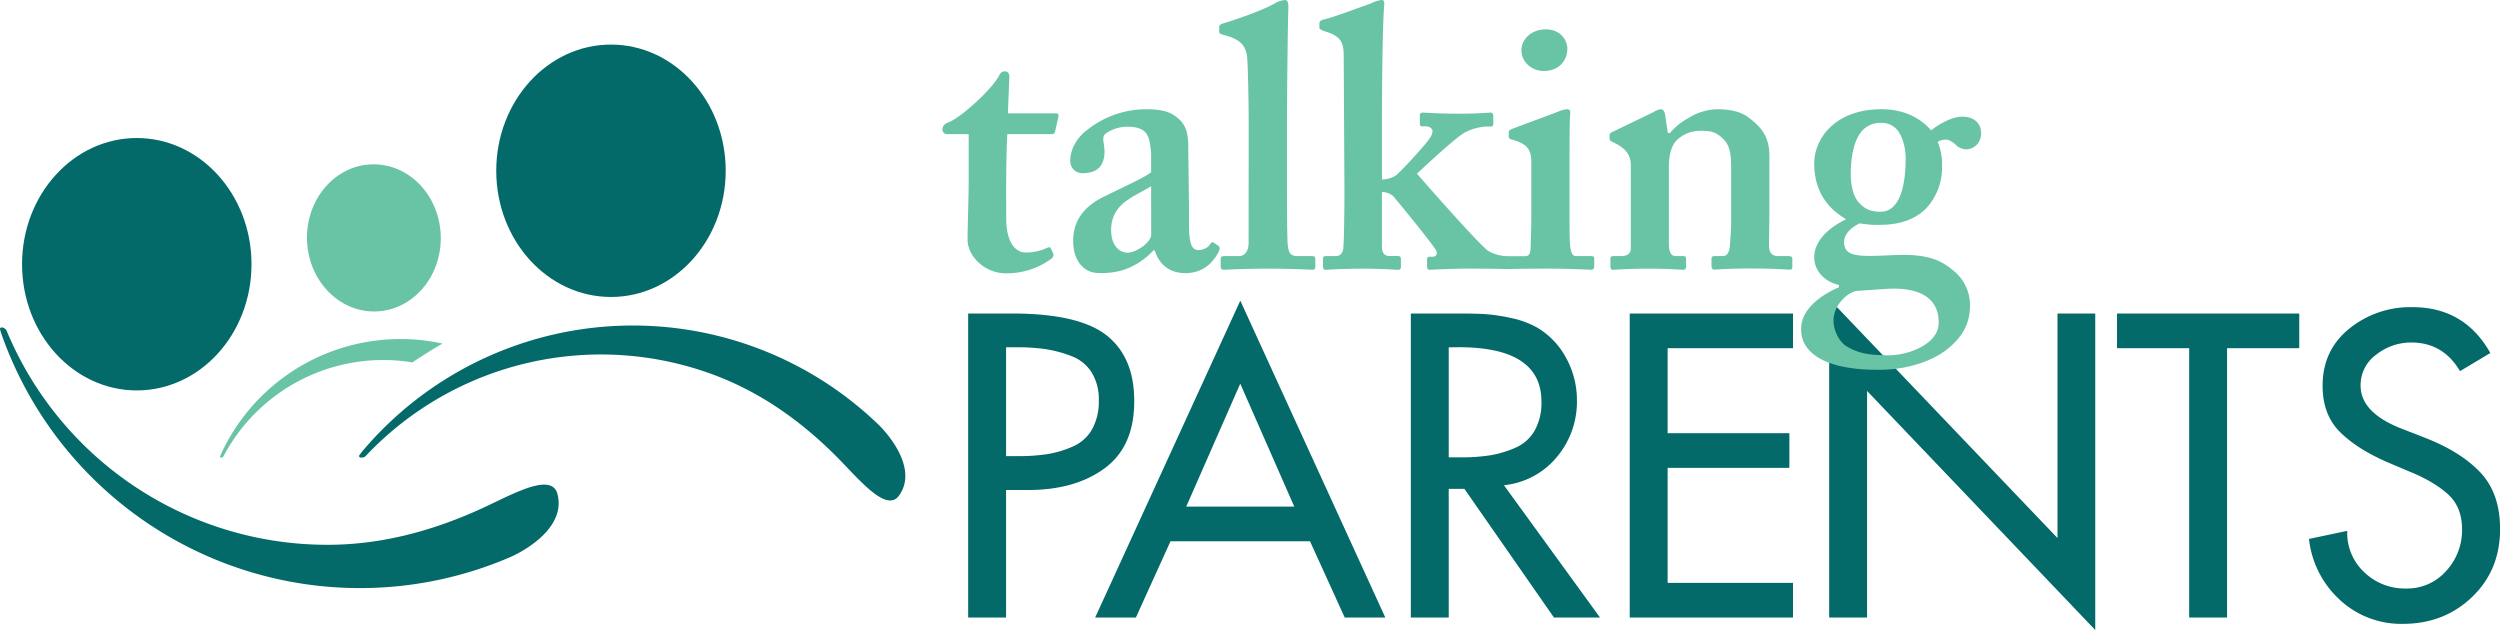 <svg xmlns="http://www.w3.org/2000/svg" id="Layer_1" data-name="Layer 1" viewBox="0 0 1000 251.98"><defs><style>.cls-1{fill:#036969}.cls-2{fill:#68c4a4}</style></defs><path d="M402.43 196v51h-15.16V125.4h17.42q26.93 0 38 8.79t11 26.36q0 18.06-11.85 26.77t-30.7 8.68Zm0-57.09v43.54h4.84a75 75 0 0 0 11.69-.8 41.59 41.59 0 0 0 10.08-3 16.28 16.28 0 0 0 7.74-6.85 22.62 22.62 0 0 0 2.74-11.61 20.52 20.52 0 0 0-2.9-11.29 16.42 16.42 0 0 0-8.23-6.53 48.84 48.84 0 0 0-10.32-2.74 82.22 82.22 0 0 0-11.61-.73ZM524 216.51h-55.8L454.36 247h-16.29l58.05-126.74 58 126.74h-16.23Zm-6.29-13.87-21.61-49.18-21.61 49.18ZM601.58 194.09 640 247h-18.42l-35.8-51.44h-6.29V247h-15.16V125.4h18.38q6.93 0 11.21.24a69.37 69.37 0 0 1 10.32 1.53A36.54 36.54 0 0 1 614.8 131a31 31 0 0 1 11.69 12.26 34.75 34.75 0 0 1 4.28 16.77 34.33 34.33 0 0 1-8.07 22.82 31.58 31.58 0 0 1-21.12 11.24Zm-22.09-55.15v44h4.84a75 75 0 0 0 11.69-.81 41.61 41.61 0 0 0 10.07-3 16.28 16.28 0 0 0 7.75-6.86 22.67 22.67 0 0 0 2.74-11.61q0-21.77-33.06-21.77ZM651.89 247V125.4h65.31v13.87h-50.15v34h48.7v13.87h-48.7v46h50.15V247ZM731.67 247V119.59L823 215.22V125.4h15.1V252l-91.27-95.62V247ZM890.83 139.27V247h-15.16V139.27h-28.86V125.4h72.89v13.87ZM996.13 141.2 984 148.46Q977.26 137 964.52 137a22.44 22.44 0 0 0-14 4.84 15 15 0 0 0-6.28 12.41q0 11 16.93 17.42l8.71 3.39q14.5 5.64 22.33 14t7.82 22.58q0 16.44-11.21 27.17t-27.65 10.73A36 36 0 0 1 936 240a38.73 38.73 0 0 1-12.41-24.43l15.31-3.23a21.42 21.42 0 0 0 6.7 16.45 23.31 23.31 0 0 0 16.85 6.61 20.73 20.73 0 0 0 16-7 24 24 0 0 0 6.37-16.69q0-8.86-5.56-13.95t-15.4-9.11l-8.39-3.55q-12.42-5.31-19.43-12.25t-7-18.55q0-14.19 10.64-22.81a38.74 38.74 0 0 1 25.16-8.63q20.97-.04 31.29 18.34ZM223 197.65c-2.18-8.51-16.39-.83-28.08 4.7-19.5 9.22-40.89 15.57-63.95 15.57a138.91 138.91 0 0 1-128.3-85.58c-.5-1.21-2.67-2-2.67-.69 0 0 .39 1.43.44 1.56A152 152 0 0 0 204 222.89c3.94-1.69 22.61-11.03 19-25.24Z" class="cls-1"/><path d="M359.66 198.18c-4.7 6.68-14.55-4.69-22.91-13.36-13.95-14.46-30.48-27-50.56-34.64a129.34 129.34 0 0 0-139.94 32.25c-.83.88-3 .85-2.55-.28l.89-1.22a141.54 141.54 0 0 1 206.88-11c2.87 2.78 16.05 17.07 8.19 28.25Z" class="cls-1"/><path d="M160.1 144.32c1.64.16 3.26.38 4.85.65q5.88-4 12.08-7.54a79 79 0 0 0-88.74 44.48c0 .06-.3.78-.3.78-.07.68 1.1.38 1.42-.22a72.35 72.35 0 0 1 70.69-38.15Z" class="cls-2"/><ellipse cx="244.39" cy="68.31" class="cls-1" rx="45.89" ry="50.48"/><ellipse cx="54.71" cy="105.69" class="cls-1" rx="45.89" ry="50.48"/><ellipse cx="149.55" cy="95.15" class="cls-2" rx="26.76" ry="29.43" transform="rotate(-1.12 149.993 95.09)"/><path d="M379 53.66a1.85 1.85 0 0 1-2-2.08c0-1.19.86-2.09 2.76-2.83 4.08-1.48 16.75-12.49 20-18.72a2.37 2.37 0 0 1 2.24-1.49c1.16 0 1.75.89 1.75 2.08l-.59 14.72h19.23c.87 0 1.16.59 1 1.18L422 52.77c-.15.59-.59.89-1.45.89h-17.64c-.29 6.24-.44 13.38-.44 19.92V87c0 11.59 4.81 14 7.72 14a19.89 19.89 0 0 0 8.45-1.78c1-.45 1.46-.45 1.75.29l.87 1.79a1.89 1.89 0 0 1-.57 2.08 30 30 0 0 1-18.36 5.94c-8.74 0-15.3-7.14-15.3-13.37 0-5.35.44-17.25.44-22.89v-19.4ZM461.32 100.19a28.11 28.11 0 0 1-12.68 8 29.83 29.83 0 0 1-9.32 1c-5.38 0-10.05-4.46-10.05-12.78 0-6.84 2.92-13.52 13.41-18.28 9-4.46 14.56-6.84 17.77-9.22v-7.67c-.3-3-.59-6.54-2.33-8.33-1.46-1.63-4.09-2.22-7.28-2.22a15 15 0 0 0-8.46 2.67c-2 1.48-.58 3.72-.58 7.29 0 5.35-2.62 8.62-8.74 8.62a4.79 4.79 0 0 1-4.95-5.06c0-4.16 2.34-8.92 6.7-12.18a37.84 37.84 0 0 1 23.6-8.33c8.15 0 10.78 1.78 13.4 4.16 3.2 3 3.49 7.14 3.49 11.15l.29 23.49v7.13c0 8 1.16 10.41 3.79 10.41 2 0 4.08-1.19 4.66-2.38.59-.89.88-.89 1.46-.59l1.74 1.19c.59.29.89.89.29 2.37-1.45 2.68-4.95 8.62-13.39 8.62-5.54 0-10.19-2.67-12.24-9.06Zm-.87-25.72c-6.42 4.16-16 6.69-16 17.54 0 6.1 3.2 9.07 6.71 9.07 4.08-.3 9.32-4.46 9.32-7.14ZM499.48 50.54c0-10.42-.29-23.19-.58-27.06-.29-5.05-2.77-7.43-7.43-8.92l-2.91-.88c-.88-.3-.88-.61-.88-1.2V10.7c0-.31.3-.89 1.17-1.19C494.67 7.73 506 3.87 510.7.88a13.06 13.06 0 0 1 3.2-.88c.88 0 1.46.59 1.46 2.68-.29 8-.58 38.94-.58 47.12v21.4c0 6.84 0 22 .29 26.46.29 2.68.58 4.76 3.79 4.76h5.53c1.46 0 1.74.29 1.74 1.33v2.68c0 .9-.28 1.48-.86 1.48-1.18 0-7.58-.44-17.78-.44-11.06 0-16.89.44-18.06.44-.87 0-1.16-.58-1.16-1.48v-2.83c0-.89.29-1.18 2-1.18h5.53c1.45 0 3.64-1.19 3.64-5.35ZM617.47 28.39c6.55 0 9.46-4.6 9.46-8.91 0-3.43-2.76-7.74-8.59-7.74s-9.76 4-9.76 8.33c0 5.05 4.42 8.32 8.89 8.32ZM636.26 102.42h-5.83c-1.46 0-2-1.19-2.33-3.87-.29-1.78-.29-7.14-.29-12.78V69.71c0-12.34 0-21.85.29-24.23.15-1.18-.29-1.78-1.17-1.78a10 10 0 0 0-3.49.89c-2.48 1-16.9 6.25-18.94 7.13-.73.31-1 .6-1 1.19v1.64c0 .59.14 1.05 1.45 1.34 6.7 1.78 7.58 4.76 7.58 9.21v21c0 4.17-.15 8.93-.3 13.38-.14 2.38-.87 3-2.32 3h-7a16.16 16.16 0 0 1-7.58-2.08c-3.49-2.38-24.18-25.87-28.54-30.93 4.07-3.86 15.73-14.57 18.93-16.35a20.85 20.85 0 0 1 9-2.52h1.44c.89 0 1.17-.3 1.17-1.19v-2.73c0-1-.28-1.64-1-1.64-1.16 0-4.66.44-12.67.44-8.44 0-13.69-.44-14.56-.44a1.08 1.08 0 0 0-1.17 1.19v3.12c0 .89.29 1.19 1 1.19h1.31c1.75 0 2.77 1 2.77 1.93a5.45 5.45 0 0 1-1 2.67c-1.75 2.69-9.9 11.6-13.4 14.87a10.36 10.36 0 0 1-5.83 1.78V49.2c0-17.69.29-39.69.88-46.82.15-1.79 0-2.38-1.17-2.38a14.39 14.39 0 0 0-4.37 1.49c-2 .59-14.27 5.34-18.35 6.24-1.45.29-2 .89-2 1.49v2.07c0 .3.59.6 2 1.19 7.28 2.08 7.72 5.06 7.72 10.7l.29 53.67c0 5.94-.14 19-.44 22 0 1.78-.87 3.57-2.92 3.57h-3.78c-1.16 0-1.45.29-1.45 1.18v2.83c0 .89.29 1.49 1 1.49s5.68-.45 15-.45c8.16 0 13.11.45 14 .45s1.17-.45 1.17-1.19v-3c0-1-.29-1.33-1.46-1.33h-3.2c-1.75 0-2.92-1.19-2.92-3.57v-22a6.62 6.62 0 0 1 4.66 1.78c3.21 3.87 16.9 20.52 17.19 22 .29 1.2-.29 2.08-1.46 2.08H572c-.88 0-1.17.3-1.17 1.19v2.53c0 1.19.29 1.49 1.17 1.49 1.16 0 7.28-.45 15.73-.45 9.61 0 13.67.15 14.83.15h.59c1.74 0 7.3-.15 15.75-.15 9.76 0 16.46.45 17.63.45.87 0 1.16-.6 1.16-1.49v-3c.02-.7-.27-.99-1.43-.99ZM661.31 44.89a7.43 7.43 0 0 1 2.91-1.19c.88 0 1.46.59 1.75 1.78l1.17 7.73h.86a24.53 24.53 0 0 1 7.29-5.94 22.35 22.35 0 0 1 11.64-3.57c5 0 9.62.89 12.82 3.57 6.41 4.76 8 9.22 8 15.31V84c0 4.76-.15 11.3-.15 14.28 0 3.26 1.76 4.16 3.5 4.16h4.08c1.32 0 1.75.29 1.75 1v3.41c0 .75-.29 1-1.17 1-1.16 0-5.53-.45-15.73-.45-8.74 0-13.4.45-14.27.45s-1.17-.6-1.17-1.78v-2.47c0-.89.29-1.18 1.75-1.18h2.92c1.16 0 2.33-.9 2.62-3.57a122.5 122.5 0 0 0 .58-14V67.78c0-6-.29-9.81-3.78-12.78-2.92-2.68-5.54-2.68-8.74-2.68a13.3 13.3 0 0 0-9.33 3.86c-2.33 2.38-3.06 6.55-3.06 10.56v30.62c0 3.27.73 5.06 2.77 5.06H673c1.17 0 1.45.29 1.45 1.34v2.67c0 .89-.28 1.49-1.15 1.49s-5-.45-13.7-.45c-9 0-13.7.45-14.56.45-.59 0-.88-.6-.88-1.49v-2.83c0-.89.29-1.18 1.46-1.18h2.92c1.74 0 3.78-.6 3.78-3V66c0-4.46-2.62-6.84-6.12-8.63l-1.2-.59a1.5 1.5 0 0 1-1.17-1.49v-1.18c0-.59.58-1.2 1.46-1.49ZM727.73 143.29c-5.24-3.12-7.28-7-7.28-11.74 0-8 8.15-13.67 15.15-16.65v-.9c-6.41-1.49-9.91-6.24-9.91-11 0-8 8.16-13.08 12.53-15.16v-.3c-5.54-3.27-12.53-9.51-12.53-22.15 0-9.8 8.16-21.7 26.95-21.7 12.52 0 18.35 6.84 19.8 8.47 3.5-2.82 8.6-5.5 12.39-5.5 5.38 0 7.87 3.27 7.58 7.14a6.11 6.11 0 0 1-5.83 5.94 6.22 6.22 0 0 1-4.52-2.08c-1.17-.89-2.33-1.78-3.5-1.78a5.56 5.56 0 0 0-3.49.89 23.26 23.26 0 0 1 1.75 9.81 24 24 0 0 1-6.12 16.5c-4.7 5.07-11.7 6.85-18.5 6.85a38 38 0 0 1-8.3-.6c-2.62 1.2-6.27 3.87-6.27 7.44 0 5.94 5.54 5.94 18.36 5.34 11.07-.58 18.36.31 24.76 5.66a17.72 17.72 0 0 1 7.25 14.57c0 6.53-2.62 12.18-9 17.24-4.65 3.86-14.86 8.62-28.55 8.32-7 0-16.31-.89-22.72-4.61m14.56-26.9c-4.07 1.19-8.88 6-8.88 11.89 0 4.16 2.48 8.62 5.24 10.26 4.52 2.68 8.6 3.57 17 3.57 7.58 0 20.11-4.47 19.81-13.24 0-8.61-6.12-14-20.1-13.37Zm20-52.47c0-6-1.75-9.81-3.21-11.75a8.14 8.14 0 0 0-6.84-3 9.55 9.55 0 0 0-7.87 3.72c-3.2 4.16-4.07 11-4.07 16.79 0 4.76 1.17 9.51 3.64 11.74 2 2.09 4.22 3.28 8.3 3.28 7.58 0 10-10.26 10-20.81" class="cls-2"/></svg>